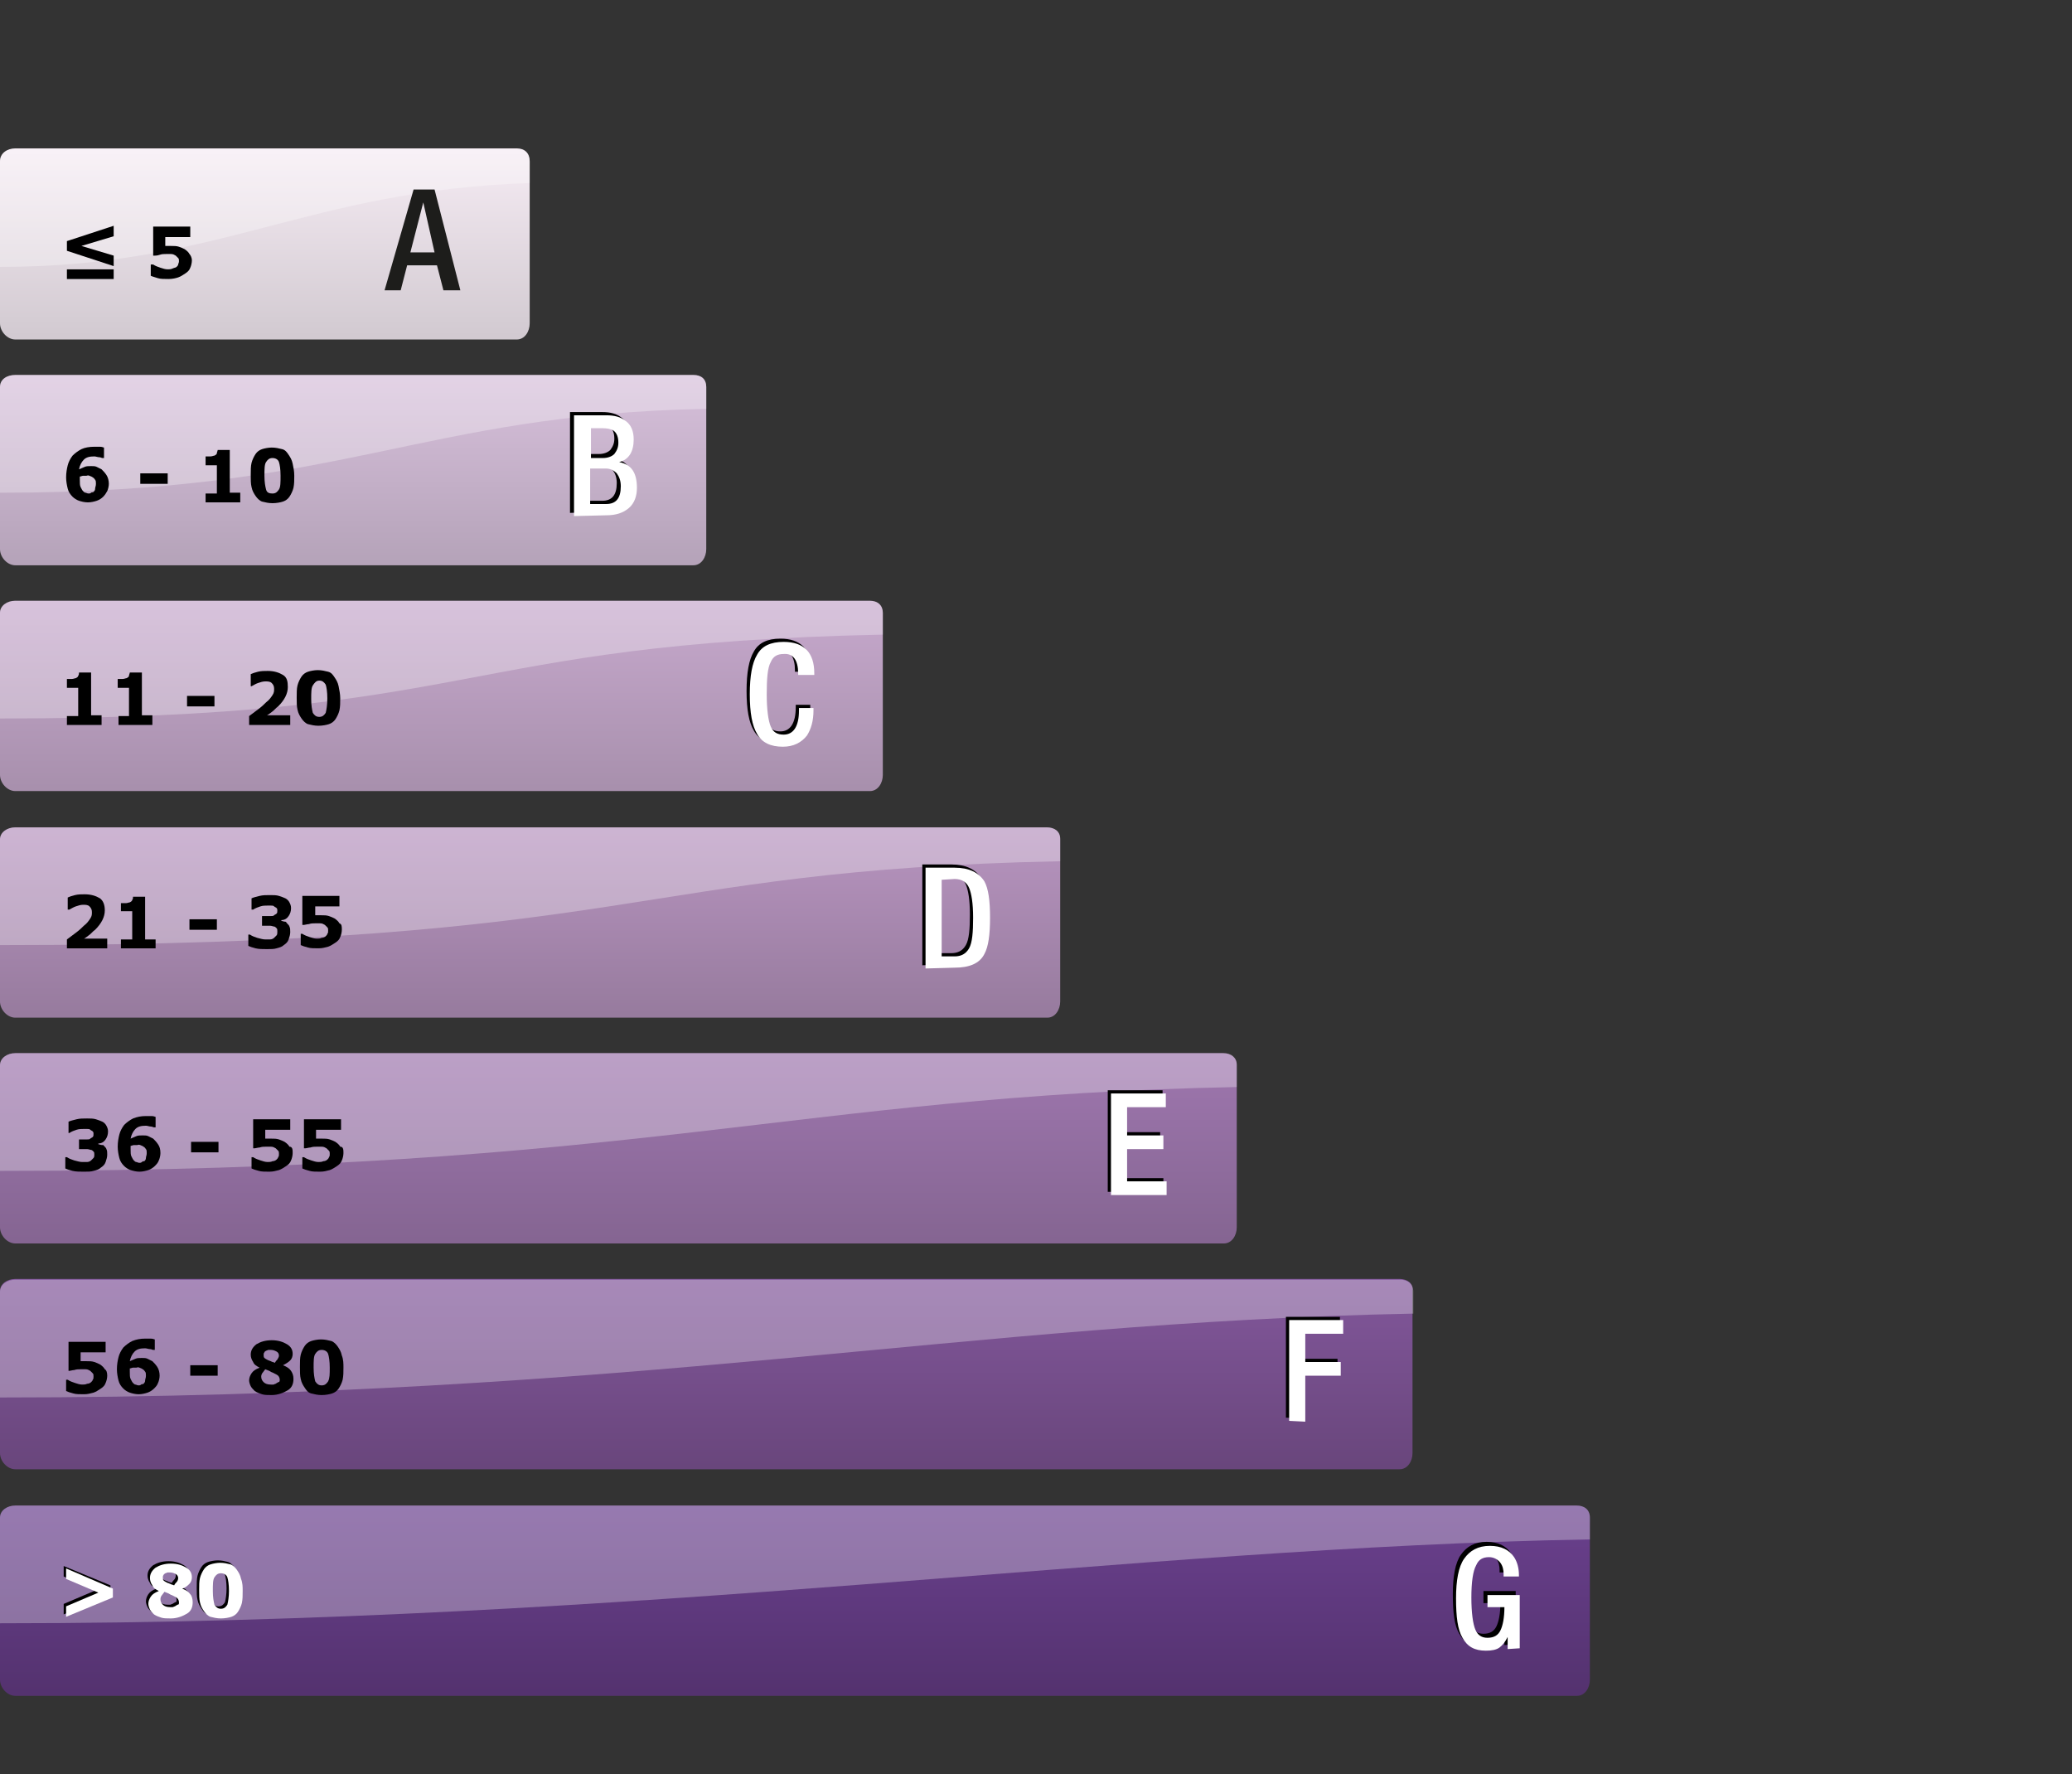 <?xml version="1.0" encoding="UTF-8"?>
<!-- Generator: Adobe Illustrator 25.2.0, SVG Export Plug-In . SVG Version: 6.00 Build 0)  -->
<svg version="1.1" id="Calque_1" xmlns="http://www.w3.org/2000/svg" xmlns:xlink="http://www.w3.org/1999/xlink" x="0px" y="0px" viewBox="0 0 257 220" style="enable-background:new 0 0 257 220;" xml:space="preserve">
<rect x="0" y="0" width="257" height="220" fill="#333333" stroke="none"/>
<style type="text/css">
	.st0{font-family:'Verdana';}
	.st1{font-size:9.64px;}
	.st2{fill:url(#SVGID_1_);}
	.st3{opacity:0.3;fill:#FFFFFF;enable-background:new    ;}
	.st4{fill:url(#SVGID_2_);}
	.st5{fill:url(#SVGID_3_);}
	.st6{fill:url(#SVGID_4_);}
	.st7{fill:url(#SVGID_5_);}
	.st8{fill:url(#SVGID_6_);}
	.st9{fill:url(#SVGID_7_);}
	.st10{enable-background:new    ;}
	.st11{fill:#1D1D1B;}
	.st12{fill:#FFFFFF;}
</style>

<linearGradient id="SVGID_1_" gradientUnits="userSpaceOnUse" x1="1329.971" y1="1686.104" x2="1329.971" y2="1632.213" gradientTransform="matrix(0.438 0 0 0.438 -484.19 -528.566)">
	<stop offset="0" style="stop-color:#54326F"/>
	<stop offset="1" style="stop-color:#6B418F"/>
</linearGradient>
<path class="st2" d="M195.5,186.7h-9.2h-11.4H1.9c-1,0-1.9,0.6-1.9,1.5v13.1v7c0,1,0.9,2,1.9,2h173.1h11.4h9.2c1,0,1.6-1,1.6-2V191  v-2.8C197.2,187.2,196.5,186.7,195.5,186.7z"/>
<path class="st3" d="M197.2,188.2c0-1-0.7-1.5-1.6-1.5h-9.2h-11.4H1.9c-1,0-1.9,0.6-1.9,1.5v13.1c80.2,0,139.8-9.4,197.2-10.4V188.2  z"/>
<linearGradient id="SVGID_2_" gradientUnits="userSpaceOnUse" x1="1304.971" y1="1622.104" x2="1304.971" y2="1568.603" gradientTransform="matrix(0.438 0 0 0.438 -484.19 -528.566)">
	<stop offset="0" style="stop-color:#69467C"/>
	<stop offset="1" style="stop-color:#82579B"/>
</linearGradient>
<path class="st4" d="M173.6,158.6h-9.2H153H1.9c-1,0-1.9,0.6-1.9,1.5v13.1v7c0,1,0.9,2,1.9,2H153h11.4h9.2c1,0,1.6-1,1.6-2v-17.4  v-2.8C175.3,159.2,174.6,158.6,173.6,158.6z"/>
<path class="st3" d="M175.3,160.2c0-1-0.7-1.5-1.6-1.5h-9.2H153H1.9c-1,0-1.9,0.6-1.9,1.5v13.1c79.8,0,119.2-9.3,175.3-10.4V160.2z"/>
<linearGradient id="SVGID_3_" gradientUnits="userSpaceOnUse" x1="1279.971" y1="1557.938" x2="1279.971" y2="1504.429" gradientTransform="matrix(0.438 0 0 0.438 -484.19 -528.566)">
	<stop offset="0" style="stop-color:#856592"/>
	<stop offset="1" style="stop-color:#9F77AF"/>
</linearGradient>
<path class="st5" d="M151.7,130.6h-9.2h-11.4H1.9c-1,0-1.9,0.6-1.9,1.5v13.1v7c0,1,0.9,2,1.9,2h129.3h11.4h9.2c1,0,1.6-1,1.6-2  v-17.4v-2.8C153.4,131.2,152.7,130.6,151.7,130.6z"/>
<path class="st3" d="M153.4,132.1c0-1-0.7-1.5-1.6-1.5h-9.2h-11.4H1.9c-1,0-1.9,0.6-1.9,1.5v13.1c79.8,0,98.2-9.3,153.4-10.4V132.1z  "/>
<linearGradient id="SVGID_4_" gradientUnits="userSpaceOnUse" x1="1254.971" y1="1493.771" x2="1254.971" y2="1440.438" gradientTransform="matrix(0.438 0 0 0.438 -484.19 -528.566)">
	<stop offset="0" style="stop-color:#977B9E"/>
	<stop offset="1" style="stop-color:#B895C0"/>
</linearGradient>
<path class="st6" d="M129.8,102.6h-9.2h-11.4H1.9c-1,0-1.9,0.6-1.9,1.5v13.1v7c0,1,0.9,2,1.9,2h107.4h11.4h9.2c1,0,1.6-1,1.6-2  v-17.4v-2.8C131.5,103.1,130.8,102.6,129.8,102.6z"/>
<path class="st3" d="M131.5,104.1c0-1-0.7-1.5-1.6-1.5h-9.2h-11.4H1.9c-1,0-1.9,0.6-1.9,1.5v13.1c79.8,0,77.6-9.3,131.5-10.4V104.1z  "/>
<linearGradient id="SVGID_5_" gradientUnits="userSpaceOnUse" x1="1229.971" y1="1429.771" x2="1229.971" y2="1376.264" gradientTransform="matrix(0.438 0 0 0.438 -484.19 -528.566)">
	<stop offset="0" style="stop-color:#A890AD"/>
	<stop offset="1" style="stop-color:#C7A9CD"/>
</linearGradient>
<path class="st7" d="M107.9,74.5h-9.2H87.3H1.9c-1,0-1.9,0.6-1.9,1.5v13.1v7c0,1,0.9,2,1.9,2h85.4h11.4h9.2c1,0,1.6-1,1.6-2V78.8V76  C109.5,75.1,108.9,74.5,107.9,74.5z"/>
<path class="st3" d="M109.5,76c0-1-0.7-1.5-1.6-1.5h-9.2H87.3H1.9c-1,0-1.9,0.6-1.9,1.5v13.1c60,0,55.7-9.3,109.5-10.4V76z"/>
<linearGradient id="SVGID_6_" gradientUnits="userSpaceOnUse" x1="1204.971" y1="1366.105" x2="1204.971" y2="1312.599" gradientTransform="matrix(0.438 0 0 0.438 -484.19 -528.566)">
	<stop offset="0" style="stop-color:#B5A3B9"/>
	<stop offset="1" style="stop-color:#D7C0DB"/>
</linearGradient>
<path class="st8" d="M86,46.5h-9.2H65.4H1.9C0.9,46.5,0,47,0,48v13.1v7c0,1,0.9,2,1.9,2h63.5h11.4H86c1,0,1.6-1,1.6-2V50.7V48  C87.6,47,87,46.5,86,46.5z"/>
<path class="st3" d="M87.6,48c0-1-0.7-1.5-1.6-1.5h-9.2H65.4H1.9C0.9,46.5,0,47,0,48v13.1c42.9,0,51.7-9.7,87.6-10.4V48z"/>
<linearGradient id="SVGID_7_" gradientUnits="userSpaceOnUse" x1="1179.971" y1="1301.937" x2="1179.971" y2="1248.083" gradientTransform="matrix(0.438 0 0 0.438 -484.19 -528.566)">
	<stop offset="0" style="stop-color:#D2CAD1"/>
	<stop offset="1" style="stop-color:#F6ECF4"/>
</linearGradient>
<path class="st9" d="M64.1,18.4h-9.2H43.5H1.9C0.9,18.4,0,19,0,20v13.1v7c0,1,0.9,2,1.9,2h41.6h11.4h9.2c1,0,1.6-1,1.6-2V22.7V20  C65.7,19,65.1,18.4,64.1,18.4z"/>
<path class="st3" d="M65.7,20c0-1-0.7-1.5-1.6-1.5h-9.2H43.5H1.9C0.9,18.4,0,19,0,20v13.1c27.2,0,38.1-9.5,65.7-10.4V20z"/>
<g class="st10">
	<path class="st11" d="M47.7,36l3.6-12.5h2.6L57.1,36H55l-0.8-3.1h-3.7L49.7,36H47.7z M50.9,31.3h3l-1.4-6.2h0L50.9,31.3z"/>
</g>
<g class="st10">
	<path d="M70.7,63.6V51.1h4c1,0,1.8,0.2,2.4,0.7c0.7,0.5,1,1.3,1,2.3c0,1.5-0.6,2.5-1.8,2.8v0c1.5,0.3,2.2,1.3,2.2,3.2   c0,1-0.3,1.9-1,2.5c-0.7,0.6-1.6,0.9-2.8,0.9L70.7,63.6L70.7,63.6z M72.7,56.3h1.6c0.6,0,1.1-0.2,1.4-0.5c0.3-0.4,0.5-0.8,0.5-1.4   c0-0.7-0.2-1.2-0.6-1.5c-0.3-0.2-0.8-0.3-1.4-0.3h-1.4V56.3z M72.7,62.1h2c1.2,0,1.8-0.7,1.8-2.2c0-0.7-0.2-1.2-0.5-1.6   c-0.4-0.4-0.8-0.6-1.4-0.6h-1.9L72.7,62.1L72.7,62.1z"/>
</g>
<g class="st10">
	<path class="st12" d="M71.2,64V51.5h4c1,0,1.8,0.2,2.4,0.7c0.7,0.5,1,1.3,1,2.3c0,1.5-0.6,2.5-1.8,2.8v0c1.5,0.3,2.2,1.3,2.2,3.2   c0,1-0.3,1.9-1,2.5c-0.7,0.6-1.6,0.9-2.8,0.9L71.2,64L71.2,64z M73.2,56.8h1.6c0.6,0,1.1-0.2,1.4-0.5c0.3-0.4,0.5-0.8,0.5-1.4   c0-0.7-0.2-1.2-0.6-1.5c-0.3-0.2-0.8-0.3-1.4-0.3h-1.4V56.8z M73.2,62.5h2c1.2,0,1.8-0.7,1.8-2.2c0-0.7-0.2-1.2-0.5-1.6   c-0.4-0.4-0.8-0.6-1.4-0.6h-1.9L73.2,62.5L73.2,62.5z"/>
</g>
<g class="st10">
	<path d="M98.5,87.4h2v0.3c0,1.3-0.3,2.3-0.8,3.1c-0.7,0.9-1.7,1.4-3,1.4c-1.5,0-2.6-0.5-3.2-1.6c-0.6-1-0.9-2.6-0.9-4.9   c0-2.3,0.3-3.9,0.9-4.9c0.6-1.1,1.7-1.6,3.3-1.6c2.5,0,3.8,1.3,3.8,3.9v0.2h-2v-0.2c0-1.6-0.6-2.5-1.8-2.4c-0.8,0-1.3,0.3-1.6,1   c-0.4,0.7-0.5,2.1-0.5,4c0,1.9,0.2,3.3,0.5,4c0.3,0.7,0.8,1,1.6,1c1.2,0,1.9-1,1.9-3V87.4z"/>
</g>
<g class="st10">
	<path class="st12" d="M98.9,87.8h2v0.3c0,1.3-0.3,2.3-0.8,3.1c-0.7,0.9-1.7,1.4-3,1.4c-1.5,0-2.6-0.5-3.2-1.6   c-0.6-1-0.9-2.6-0.9-4.9c0-2.3,0.3-3.9,0.9-4.9c0.6-1.1,1.7-1.6,3.3-1.6c2.5,0,3.8,1.3,3.8,3.9v0.2h-2v-0.2c0-1.6-0.6-2.5-1.8-2.4   c-0.8,0-1.3,0.3-1.6,1c-0.4,0.7-0.5,2.1-0.5,4c0,1.9,0.2,3.3,0.5,4c0.3,0.7,0.8,1,1.6,1c1.2,0,1.9-1,1.9-3V87.8z"/>
</g>
<g class="st10">
	<path d="M114.4,119.7v-12.5h3.6c1.8,0,3,0.6,3.7,1.7c0.5,0.9,0.7,2.4,0.7,4.5c0,2.1-0.2,3.6-0.7,4.5c-0.6,1.2-1.9,1.7-3.7,1.7   L114.4,119.7L114.4,119.7z M116.4,108.7v9.5h1.6c0.8,0,1.4-0.3,1.8-1c0.4-0.7,0.5-2,0.5-3.8c0-1.8-0.2-3-0.5-3.7   c-0.3-0.7-0.9-1.1-1.8-1.1L116.4,108.7L116.4,108.7z"/>
</g>
<g class="st10">
	<path class="st12" d="M114.8,120.1v-12.5h3.6c1.8,0,3,0.6,3.7,1.7c0.5,0.9,0.7,2.4,0.7,4.5c0,2.1-0.2,3.6-0.7,4.5   c-0.6,1.2-1.9,1.7-3.7,1.7L114.8,120.1L114.8,120.1z M116.8,109.1v9.5h1.6c0.8,0,1.4-0.3,1.8-1c0.4-0.7,0.5-2,0.5-3.8   c0-1.8-0.2-3-0.5-3.7c-0.3-0.7-0.9-1.1-1.8-1.1L116.8,109.1L116.8,109.1z"/>
</g>
<g class="st10">
	<path d="M137.4,147.7v-12.5h6.8v1.7h-4.8v3.5h4.5v1.7h-4.5v4h4.9v1.7H137.4z"/>
</g>
<g class="st10">
	<path class="st12" d="M137.8,148.1v-12.5h6.8v1.7h-4.8v3.5h4.5v1.7h-4.5v4h4.9v1.7H137.8z"/>
</g>
<g class="st10">
	<path d="M159.5,175.8v-12.5h6.7v1.7h-4.7v3.5h4.4v1.7h-4.4v5.7L159.5,175.8L159.5,175.8z"/>
</g>
<g class="st10">
	<path class="st12" d="M159.9,176.2v-12.5h6.7v1.7h-4.7v3.5h4.4v1.7h-4.4v5.7L159.9,176.2L159.9,176.2z"/>
</g>
<g class="st10">
	<path d="M186.6,204v-1.5c-0.3,0.6-0.6,1-1,1.3c-0.4,0.3-1,0.4-1.7,0.4c-1.4,0-2.3-0.5-2.9-1.6c-0.6-1-0.8-2.6-0.8-4.9   c0-2.2,0.3-3.9,1-4.9s1.7-1.6,3.2-1.6c1.4,0,2.4,0.5,3,1.4c0.4,0.6,0.6,1.4,0.6,2.2v0.2H186v-0.3c0-0.5-0.1-1-0.4-1.4   c-0.3-0.4-0.8-0.7-1.4-0.7c-0.8,0-1.3,0.3-1.6,1c-0.4,0.7-0.6,2.1-0.6,4c0,1.9,0.2,3.3,0.5,4c0.3,0.7,0.8,1,1.5,1   c0.8,0,1.3-0.3,1.6-0.9c0.3-0.6,0.5-1.6,0.5-2.9h-2.1v-1.5h4v6.6L186.6,204L186.6,204z"/>
</g>
<g class="st10">
	<path class="st12" d="M187,204.5V203c-0.3,0.6-0.6,1-1,1.3c-0.4,0.3-1,0.4-1.7,0.4c-1.4,0-2.3-0.5-2.9-1.6c-0.6-1-0.8-2.6-0.8-4.9   c0-2.2,0.3-3.9,1-4.9s1.7-1.6,3.2-1.6c1.4,0,2.4,0.5,3,1.4c0.4,0.6,0.6,1.4,0.6,2.2v0.2h-1.9v-0.3c0-0.5-0.1-1-0.4-1.4   c-0.3-0.4-0.8-0.7-1.4-0.7c-0.8,0-1.3,0.3-1.6,1c-0.4,0.7-0.6,2.1-0.6,4c0,1.9,0.2,3.3,0.5,4c0.3,0.7,0.8,1,1.5,1   c0.8,0,1.3-0.3,1.6-0.9c0.3-0.6,0.5-1.6,0.5-2.9h-2.1v-1.5h4v6.6L187,204.5L187,204.5z"/>
</g>
<g id="Info">
</g>
<g>
	<path d="M14.1,33l-5.8-1.9v-1.2l5.8-1.9v1.3l-4,1.2l4,1.2V33z M14.1,34.6H8.3v-1.2h5.8V34.6z"/>
	<path d="M23.8,32.3c0,0.3-0.1,0.7-0.2,0.9c-0.1,0.3-0.3,0.5-0.6,0.7c-0.3,0.2-0.6,0.4-0.9,0.5c-0.3,0.1-0.7,0.2-1.2,0.2   s-1,0-1.3-0.1c-0.3-0.1-0.7-0.2-0.9-0.3v-1.4H19c0.3,0.2,0.6,0.3,0.9,0.4c0.3,0.1,0.6,0.2,0.9,0.2c0.2,0,0.4,0,0.6-0.1   s0.4-0.1,0.5-0.2c0.1-0.1,0.2-0.2,0.2-0.3s0.1-0.2,0.1-0.4s0-0.3-0.1-0.4c-0.1-0.1-0.2-0.2-0.3-0.3c-0.2-0.1-0.3-0.2-0.6-0.2   s-0.4,0-0.6,0c-0.3,0-0.5,0-0.8,0.1c-0.3,0.1-0.5,0.1-0.6,0.1H19v-3.6h4.6v1.3h-3.1v1.1c0.1,0,0.2,0,0.3,0c0.1,0,0.3,0,0.4,0   c0.4,0,0.7,0,1,0.1c0.3,0.1,0.5,0.2,0.7,0.3c0.3,0.2,0.5,0.4,0.6,0.6C23.6,31.6,23.8,31.9,23.8,32.3z"/>
</g>
<g>
	<path d="M13.5,60c0,0.3-0.1,0.7-0.2,0.9c-0.1,0.2-0.3,0.5-0.5,0.7c-0.2,0.2-0.5,0.4-0.8,0.5c-0.3,0.1-0.7,0.2-1.1,0.2   c-0.4,0-0.8-0.1-1.1-0.2s-0.6-0.3-0.8-0.5c-0.3-0.3-0.5-0.6-0.6-1c-0.1-0.4-0.2-0.9-0.2-1.4c0-0.6,0.1-1.1,0.2-1.5   c0.1-0.4,0.3-0.8,0.6-1.2c0.3-0.3,0.7-0.6,1.1-0.8c0.4-0.2,1-0.3,1.6-0.3c0.2,0,0.4,0,0.7,0s0.4,0.1,0.5,0.1v1.3h-0.2   c-0.1,0-0.2-0.1-0.4-0.1s-0.4-0.1-0.6-0.1c-0.6,0-1,0.1-1.3,0.4c-0.3,0.3-0.5,0.7-0.6,1.2c0.2-0.1,0.5-0.2,0.7-0.3s0.5-0.1,0.8-0.1   s0.5,0,0.7,0.1s0.4,0.2,0.6,0.3c0.2,0.2,0.4,0.4,0.6,0.7C13.4,59.2,13.5,59.6,13.5,60z M11.6,61c0.1-0.1,0.2-0.2,0.2-0.4   c0-0.2,0.1-0.3,0.1-0.6c0-0.2,0-0.4-0.1-0.5s-0.1-0.2-0.3-0.3c-0.1-0.1-0.2-0.1-0.4-0.2c-0.2-0.1-0.3,0-0.4,0c-0.1,0-0.3,0-0.4,0   s-0.3,0.1-0.4,0.1v0.1c0,0,0,0.2,0,0.3c0,0.4,0,0.7,0.1,0.9c0.1,0.2,0.2,0.4,0.3,0.5c0.1,0.1,0.2,0.2,0.3,0.2s0.2,0.1,0.4,0.1   c0.1,0,0.2,0,0.3-0.1S11.5,61.1,11.6,61z"/>
	<path d="M20.8,60h-3.4v-1.3h3.4V60z"/>
	<path d="M29.8,62.3h-4.3v-1.1h1.4v-3.5h-1.4v-1.1c0.2,0,0.4,0,0.6,0s0.4-0.1,0.5-0.1c0.2-0.1,0.3-0.2,0.3-0.3   c0-0.1,0.1-0.3,0.1-0.4h1.5v5.3h1.3L29.8,62.3C29.7,62.3,29.8,62.3,29.8,62.3z"/>
	<path d="M36.5,59c0,0.6,0,1-0.1,1.5c-0.1,0.4-0.3,0.8-0.5,1.1c-0.2,0.3-0.5,0.5-0.8,0.6s-0.8,0.2-1.3,0.2s-0.9-0.1-1.3-0.2   c-0.3-0.1-0.6-0.4-0.8-0.7c-0.2-0.3-0.4-0.6-0.5-1.1c-0.1-0.4-0.1-0.9-0.1-1.5c0-0.6,0-1.1,0.1-1.5c0.1-0.4,0.3-0.8,0.5-1.1   s0.5-0.5,0.8-0.6c0.3-0.1,0.8-0.2,1.2-0.2c0.5,0,0.9,0.1,1.3,0.2c0.4,0.1,0.6,0.4,0.8,0.7s0.4,0.6,0.5,1.1S36.5,58.4,36.5,59z    M34.8,59c0-0.8-0.1-1.4-0.2-1.7c-0.1-0.3-0.4-0.5-0.8-0.5s-0.6,0.2-0.8,0.5c-0.2,0.3-0.2,0.9-0.2,1.7s0.1,1.3,0.2,1.7   s0.4,0.5,0.8,0.5s0.6-0.2,0.8-0.5C34.8,60.4,34.8,59.8,34.8,59z"/>
</g>
<g>
	<path d="M12.6,89.9H8.3v-1.1h1.4v-3.5H8.3v-1.1c0.2,0,0.4,0,0.6,0c0.2,0,0.4-0.1,0.5-0.1c0.2-0.1,0.3-0.2,0.3-0.3   c0.1-0.1,0.1-0.3,0.1-0.4h1.5v5.3h1.3C12.6,88.8,12.6,89.9,12.6,89.9z"/>
	<path d="M18.9,89.9h-4.2v-1.1H16v-3.5h-1.4v-1.1c0.2,0,0.4,0,0.6,0s0.4-0.1,0.5-0.1c0.2-0.1,0.3-0.2,0.3-0.3s0.1-0.3,0.1-0.4h1.5   v5.3h1.3V89.9z"/>
	<path d="M26.6,87.6h-3.4v-1.3h3.4V87.6z"/>
	<path d="M35.9,89.9h-5v-1.1c0.4-0.3,0.8-0.6,1.2-0.9s0.7-0.6,0.9-0.8c0.4-0.3,0.6-0.6,0.8-0.9c0.2-0.3,0.2-0.5,0.2-0.8   s-0.1-0.5-0.3-0.7c-0.2-0.2-0.5-0.2-0.8-0.2c-0.3,0-0.6,0.1-0.9,0.2c-0.3,0.1-0.6,0.3-0.8,0.4h-0.1v-1.5c0.2-0.1,0.5-0.2,0.9-0.3   c0.4-0.1,0.8-0.1,1.2-0.1c0.8,0,1.4,0.2,1.9,0.5c0.5,0.3,0.6,0.8,0.6,1.5c0,0.4-0.1,0.8-0.3,1.2c-0.2,0.4-0.5,0.8-0.9,1.2   c-0.3,0.2-0.5,0.5-0.8,0.7c-0.3,0.2-0.5,0.4-0.6,0.4h2.9V89.9z"/>
	<path d="M42.2,86.6c0,0.6,0,1-0.1,1.5c-0.1,0.4-0.3,0.8-0.5,1.1c-0.2,0.3-0.5,0.5-0.8,0.6c-0.3,0.1-0.8,0.2-1.3,0.2   c-0.5,0-0.9-0.1-1.3-0.2c-0.3-0.1-0.6-0.4-0.8-0.7c-0.2-0.3-0.4-0.6-0.5-1.1c-0.1-0.4-0.1-0.9-0.1-1.5s0-1.1,0.1-1.5   c0.1-0.4,0.3-0.8,0.5-1.1c0.2-0.3,0.5-0.5,0.8-0.6c0.3-0.1,0.8-0.2,1.2-0.2c0.5,0,0.9,0.1,1.3,0.2c0.4,0.1,0.6,0.4,0.8,0.7   c0.2,0.3,0.4,0.6,0.5,1.1S42.2,86.1,42.2,86.6z M40.6,86.6c0-0.8-0.1-1.4-0.2-1.7c-0.2-0.3-0.4-0.5-0.8-0.5S39,84.7,38.8,85   c-0.2,0.3-0.2,0.9-0.2,1.7c0,0.8,0.1,1.3,0.2,1.7c0.2,0.3,0.4,0.5,0.8,0.5s0.6-0.2,0.8-0.5C40.5,88,40.6,87.4,40.6,86.6z"/>
</g>
<g>
	<path d="M13.3,117.6h-5v-1.1c0.4-0.3,0.8-0.6,1.2-0.9c0.4-0.3,0.7-0.6,0.9-0.8c0.4-0.3,0.6-0.6,0.8-0.9c0.2-0.3,0.2-0.5,0.2-0.8   c0-0.3-0.1-0.5-0.3-0.7s-0.5-0.2-0.8-0.2s-0.6,0.1-0.9,0.2s-0.6,0.3-0.8,0.4H8.4v-1.5c0.2-0.1,0.5-0.2,0.9-0.3   c0.4-0.1,0.8-0.1,1.2-0.1c0.8,0,1.4,0.2,1.9,0.5c0.4,0.3,0.6,0.8,0.6,1.5c0,0.4-0.1,0.8-0.3,1.2s-0.5,0.8-0.9,1.2   c-0.3,0.2-0.5,0.5-0.8,0.7c-0.3,0.2-0.5,0.4-0.6,0.4h2.9L13.3,117.6L13.3,117.6z"/>
	<path d="M19.3,117.6h-4.3v-1.1h1.4v-3.5h-1.4V112c0.2,0,0.4,0,0.6,0c0.2,0,0.4-0.1,0.5-0.1c0.2-0.1,0.3-0.2,0.3-0.3   c0.1-0.1,0.1-0.3,0.1-0.4h1.5v5.3h1.3L19.3,117.6L19.3,117.6z"/>
	<path d="M26.9,115.3h-3.4V114h3.4V115.3z"/>
	<path d="M35.6,114.5c0.1,0.1,0.3,0.3,0.3,0.4c0.1,0.2,0.1,0.4,0.1,0.7c0,0.3-0.1,0.6-0.2,0.9c-0.1,0.3-0.3,0.5-0.6,0.7   c-0.2,0.2-0.5,0.3-0.9,0.4c-0.3,0.1-0.7,0.1-1.2,0.1s-1,0-1.4-0.1c-0.4-0.1-0.7-0.2-0.9-0.3v-1.4h0.2c0.3,0.2,0.6,0.3,0.9,0.4   c0.4,0.1,0.7,0.2,1,0.2c0.2,0,0.4,0,0.6,0c0.2,0,0.4-0.1,0.5-0.2c0.1-0.1,0.2-0.2,0.3-0.3s0.1-0.3,0.1-0.5c0-0.2,0-0.3-0.1-0.4   s-0.2-0.2-0.3-0.2c-0.1,0-0.3-0.1-0.5-0.1c-0.2,0-0.4,0-0.6,0h-0.4v-1.2H33c0.2,0,0.4,0,0.6,0c0.2,0,0.3,0,0.4-0.1   c0.1-0.1,0.2-0.1,0.3-0.2c0.1-0.1,0.1-0.2,0.1-0.4c0-0.1,0-0.2-0.1-0.3c-0.1-0.1-0.2-0.1-0.3-0.2s-0.2-0.1-0.4-0.1   c-0.2,0-0.3,0-0.4,0c-0.3,0-0.6,0-0.9,0.1s-0.6,0.2-0.9,0.4h-0.2v-1.4c0.2-0.1,0.6-0.2,1-0.3c0.4-0.1,0.8-0.1,1.3-0.1   c0.4,0,0.8,0,1.1,0.1c0.3,0.1,0.6,0.2,0.8,0.3c0.2,0.1,0.4,0.3,0.5,0.5s0.2,0.4,0.2,0.7c0,0.4-0.1,0.7-0.3,1   c-0.2,0.3-0.5,0.5-0.9,0.5v0.1c0.1,0,0.3,0.1,0.5,0.1C35.5,114.3,35.5,114.4,35.6,114.5z"/>
	<path d="M42.4,115.3c0,0.3-0.1,0.7-0.2,0.9c-0.1,0.3-0.3,0.5-0.6,0.7s-0.6,0.4-0.9,0.5c-0.4,0.1-0.7,0.2-1.2,0.2   c-0.5,0-1,0-1.3-0.1c-0.4-0.1-0.7-0.2-0.9-0.3v-1.4h0.2c0.3,0.2,0.6,0.3,0.9,0.4c0.3,0.1,0.6,0.2,0.9,0.2c0.2,0,0.4,0,0.6-0.1   c0.2,0,0.4-0.1,0.5-0.2c0.1-0.1,0.2-0.2,0.2-0.3c0.1-0.1,0.1-0.2,0.1-0.4c0-0.2,0-0.3-0.1-0.4c-0.1-0.1-0.2-0.2-0.3-0.3   c-0.2-0.1-0.3-0.2-0.6-0.2s-0.4,0-0.6,0c-0.3,0-0.5,0-0.8,0.1c-0.2,0-0.5,0.1-0.6,0.1h-0.2v-3.6h4.6v1.3h-3v1.1c0.1,0,0.2,0,0.3,0   c0.1,0,0.3,0,0.4,0c0.4,0,0.7,0,1,0.1c0.3,0.1,0.5,0.2,0.7,0.3c0.3,0.2,0.5,0.4,0.6,0.6C42.4,114.6,42.4,114.9,42.4,115.3z"/>
</g>
<g>
	<path d="M12.9,142.1c0.1,0.1,0.3,0.3,0.3,0.4c0.1,0.2,0.1,0.4,0.1,0.7c0,0.3-0.1,0.6-0.2,0.9c-0.1,0.3-0.3,0.5-0.6,0.7   c-0.2,0.2-0.5,0.3-0.9,0.4c-0.3,0.1-0.7,0.1-1.2,0.1s-1,0-1.4-0.1c-0.4-0.1-0.7-0.2-0.9-0.3v-1.4h0.2c0.3,0.2,0.6,0.3,0.9,0.4   c0.4,0.1,0.7,0.2,1,0.2c0.2,0,0.4,0,0.6,0c0.2,0,0.4-0.1,0.5-0.2c0.1-0.1,0.2-0.2,0.3-0.3c0.1-0.1,0.1-0.3,0.1-0.4   c0-0.2,0-0.3-0.1-0.4c-0.1-0.1-0.2-0.2-0.3-0.2s-0.3-0.1-0.5-0.1s-0.4,0-0.6,0H9.8v-1.2h0.4c0.2,0,0.4,0,0.6,0c0.2,0,0.3,0,0.4-0.1   c0.1-0.1,0.2-0.1,0.3-0.2c0.1-0.1,0.1-0.2,0.1-0.4c0-0.1,0-0.2-0.1-0.3s-0.2-0.1-0.3-0.2c-0.1-0.1-0.2-0.1-0.4-0.1s-0.3,0-0.4,0   c-0.3,0-0.6,0-0.9,0.1s-0.6,0.2-0.9,0.4H8.5v-1.4c0.2-0.1,0.6-0.2,1-0.3c0.4-0.1,0.8-0.1,1.3-0.1c0.4,0,0.8,0,1.1,0.1   c0.3,0.1,0.6,0.2,0.8,0.3s0.4,0.3,0.5,0.5s0.2,0.4,0.2,0.7c0,0.4-0.1,0.7-0.3,1c-0.2,0.3-0.5,0.5-0.9,0.5v0.1   c0.1,0,0.3,0.1,0.5,0.1S12.8,142,12.9,142.1z"/>
	<path d="M19.9,143c0,0.3-0.1,0.7-0.2,0.9c-0.1,0.3-0.3,0.5-0.5,0.7c-0.2,0.2-0.5,0.4-0.8,0.5c-0.3,0.1-0.7,0.2-1.1,0.2   s-0.8-0.1-1.1-0.2c-0.3-0.1-0.6-0.3-0.8-0.5c-0.3-0.3-0.5-0.6-0.6-1c-0.1-0.4-0.2-0.9-0.2-1.4c0-0.6,0.1-1.1,0.2-1.5   c0.1-0.4,0.3-0.8,0.6-1.2c0.3-0.3,0.7-0.6,1.1-0.8c0.5-0.2,1-0.3,1.6-0.3c0.2,0,0.4,0,0.7,0c0.3,0,0.4,0.1,0.5,0.1v1.3h-0.2   c-0.1,0-0.2-0.1-0.4-0.1s-0.4-0.1-0.6-0.1c-0.6,0-1,0.1-1.3,0.4c-0.3,0.3-0.5,0.7-0.6,1.2c0.2-0.1,0.5-0.2,0.7-0.3   c0.2-0.1,0.5-0.1,0.8-0.1c0.3,0,0.5,0,0.7,0.1c0.2,0.1,0.4,0.2,0.6,0.3c0.2,0.2,0.4,0.4,0.6,0.7C19.8,142.2,19.9,142.5,19.9,143z    M17.9,144c0.1-0.1,0.2-0.2,0.2-0.4c0-0.2,0.1-0.3,0.1-0.6c0-0.2,0-0.4-0.1-0.5c-0.1-0.1-0.1-0.2-0.3-0.3c-0.1-0.1-0.2-0.1-0.4-0.2   c-0.2-0.1-0.3,0-0.4,0c-0.1,0-0.3,0-0.4,0c-0.1,0-0.3,0.1-0.4,0.1v0.1c0,0.1,0,0.2,0,0.3c0,0.4,0,0.7,0.1,0.9s0.2,0.4,0.3,0.5   c0.1,0.1,0.2,0.2,0.3,0.2c0.1,0,0.2,0.1,0.4,0.1c0.1,0,0.2,0,0.3-0.1C17.7,144,17.8,144,17.9,144z"/>
	<path d="M27.1,142.9h-3.4v-1.3h3.4V142.9z"/>
	<path d="M36.3,143c0,0.3-0.1,0.7-0.2,0.9c-0.1,0.3-0.3,0.5-0.6,0.7c-0.3,0.2-0.6,0.4-0.9,0.5c-0.4,0.1-0.7,0.2-1.2,0.2   s-1,0-1.3-0.1c-0.4-0.1-0.7-0.2-0.9-0.3v-1.4h0.2c0.3,0.2,0.6,0.3,0.9,0.4s0.6,0.2,0.9,0.2c0.2,0,0.4,0,0.6-0.1   c0.2,0,0.4-0.1,0.5-0.2c0.1-0.1,0.2-0.2,0.2-0.3c0.1-0.1,0.1-0.2,0.1-0.4c0-0.2,0-0.3-0.1-0.4c-0.1-0.1-0.2-0.2-0.3-0.3   c-0.2-0.1-0.3-0.2-0.6-0.2c-0.3,0-0.4,0-0.6,0c-0.3,0-0.5,0-0.8,0.1c-0.2,0-0.5,0.1-0.6,0.1h-0.2v-3.6h4.6v1.3h-3.1v1.1   c0.1,0,0.2,0,0.3,0c0.1,0,0.3,0,0.4,0c0.4,0,0.7,0,1,0.1s0.5,0.2,0.7,0.3c0.3,0.2,0.5,0.4,0.6,0.6C36.3,142.2,36.3,142.6,36.3,143z   "/>
	<path d="M42.6,143c0,0.3-0.1,0.7-0.2,0.9c-0.1,0.3-0.3,0.5-0.6,0.7c-0.3,0.2-0.6,0.4-0.9,0.5c-0.4,0.1-0.7,0.2-1.2,0.2   s-1,0-1.3-0.1c-0.4-0.1-0.7-0.2-0.9-0.3v-1.4h0.2c0.3,0.2,0.6,0.3,0.9,0.4c0.3,0.1,0.6,0.2,0.9,0.2c0.2,0,0.4,0,0.6-0.1   c0.2,0,0.4-0.1,0.5-0.2c0.1-0.1,0.2-0.2,0.2-0.3c0.1-0.1,0.1-0.2,0.1-0.4c0-0.2,0-0.3-0.1-0.4s-0.2-0.2-0.3-0.3   c-0.2-0.1-0.3-0.2-0.6-0.2c-0.3,0-0.4,0-0.6,0c-0.3,0-0.5,0-0.8,0.1c-0.2,0-0.5,0.1-0.6,0.1h-0.2v-3.6h4.6v1.3h-3.1v1.1   c0.1,0,0.2,0,0.3,0s0.3,0,0.4,0c0.4,0,0.7,0,1,0.1c0.3,0.1,0.5,0.2,0.7,0.3c0.3,0.2,0.5,0.4,0.6,0.6   C42.6,142.2,42.6,142.6,42.6,143z"/>
</g>
<g>
	<path d="M13.3,170.6c0,0.3-0.1,0.7-0.2,0.9c-0.1,0.3-0.3,0.5-0.6,0.7c-0.3,0.2-0.6,0.4-0.9,0.5c-0.4,0.1-0.7,0.2-1.2,0.2   s-1,0-1.3-0.1c-0.4-0.1-0.7-0.2-0.9-0.3v-1.4h0.2c0.3,0.2,0.6,0.3,0.9,0.4s0.6,0.2,0.9,0.2c0.2,0,0.4,0,0.6-0.1   c0.2,0,0.4-0.1,0.5-0.2c0.1-0.1,0.2-0.2,0.2-0.3c0.1-0.1,0.1-0.2,0.1-0.4c0-0.2,0-0.3-0.1-0.4s-0.2-0.2-0.3-0.3   c-0.2-0.1-0.3-0.2-0.6-0.2s-0.4,0-0.6,0c-0.3,0-0.5,0-0.8,0.1c-0.2,0-0.5,0.1-0.6,0.1H8.5v-3.6h4.6v1.3h-3.1v1.1c0.1,0,0.2,0,0.3,0   s0.3,0,0.4,0c0.4,0,0.7,0,1,0.1s0.5,0.2,0.7,0.3c0.3,0.2,0.5,0.4,0.6,0.6C13.2,169.9,13.3,170.2,13.3,170.6z"/>
	<path d="M19.8,170.6c0,0.3-0.1,0.7-0.2,0.9c-0.1,0.3-0.3,0.5-0.5,0.7c-0.2,0.2-0.5,0.4-0.8,0.5c-0.3,0.1-0.7,0.2-1.1,0.2   s-0.8-0.1-1.1-0.2c-0.3-0.1-0.6-0.3-0.8-0.5c-0.3-0.3-0.5-0.6-0.6-1c-0.1-0.4-0.2-0.9-0.2-1.4c0-0.6,0.1-1.1,0.2-1.5   c0.1-0.4,0.3-0.8,0.6-1.2c0.3-0.3,0.7-0.6,1.1-0.8c0.5-0.2,1-0.3,1.6-0.3c0.2,0,0.4,0,0.7,0s0.4,0.1,0.5,0.1v1.3H19   c-0.1,0-0.2-0.1-0.4-0.1s-0.4-0.1-0.6-0.1c-0.6,0-1,0.1-1.3,0.4c-0.3,0.3-0.5,0.7-0.6,1.2c0.2-0.1,0.5-0.2,0.7-0.3   c0.2-0.1,0.5-0.1,0.8-0.1s0.5,0,0.7,0.1c0.2,0.1,0.4,0.2,0.6,0.3c0.2,0.2,0.4,0.4,0.6,0.7S19.8,170.2,19.8,170.6z M17.8,171.6   c0.1-0.1,0.2-0.2,0.2-0.4c0-0.2,0.1-0.3,0.1-0.6c0-0.2,0-0.4-0.1-0.5c-0.1-0.1-0.1-0.2-0.3-0.3c-0.1-0.1-0.2-0.1-0.4-0.2   c-0.2-0.1-0.3,0-0.4,0s-0.3,0-0.4,0s-0.3,0.1-0.4,0.1v0.1c0,0.1,0,0.2,0,0.3c0,0.4,0,0.7,0.1,0.9c0.1,0.2,0.2,0.4,0.3,0.5   c0.1,0.1,0.2,0.2,0.3,0.2c0.1,0,0.2,0.1,0.4,0.1c0.1,0,0.2,0,0.3-0.1C17.6,171.6,17.7,171.7,17.8,171.6z"/>
	<path d="M27,170.6h-3.4v-1.3H27V170.6z"/>
	<path d="M36.4,171c0,0.6-0.2,1.1-0.7,1.4c-0.5,0.3-1.2,0.6-2,0.6c-0.5,0-0.9,0-1.2-0.1c-0.3-0.1-0.6-0.2-0.9-0.4   c-0.2-0.2-0.4-0.4-0.5-0.6c-0.1-0.2-0.2-0.5-0.2-0.7c0-0.3,0.1-0.6,0.3-0.9c0.2-0.3,0.5-0.5,1-0.7l0,0c-0.4-0.2-0.7-0.4-0.8-0.7   c-0.2-0.3-0.3-0.6-0.3-0.9c0-0.5,0.2-0.9,0.7-1.3c0.5-0.3,1.1-0.5,1.9-0.5s1.4,0.2,1.9,0.5c0.5,0.3,0.7,0.7,0.7,1.2   c0,0.3-0.1,0.6-0.3,0.8c-0.2,0.2-0.5,0.4-0.9,0.6l0,0c0.5,0.2,0.8,0.4,1,0.7C36.3,170.3,36.4,170.6,36.4,171z M34.7,171.1   c0-0.2-0.1-0.4-0.2-0.5c-0.1-0.1-0.3-0.2-0.7-0.4c-0.1,0-0.2-0.1-0.4-0.2c-0.2-0.1-0.3-0.1-0.5-0.2c-0.1,0.1-0.2,0.3-0.3,0.4   c-0.1,0.1-0.2,0.3-0.2,0.5c0,0.3,0.1,0.5,0.3,0.7s0.5,0.3,0.9,0.3c0.1,0,0.2,0,0.3,0s0.2-0.1,0.3-0.1c0.1-0.1,0.2-0.1,0.3-0.2   C34.7,171.4,34.7,171.2,34.7,171.1z M34.6,168.1c0-0.2-0.1-0.4-0.3-0.5c-0.2-0.1-0.4-0.2-0.7-0.2c-0.1,0-0.2,0-0.3,0   c-0.1,0-0.2,0.1-0.3,0.1c-0.1,0.1-0.2,0.1-0.2,0.2c-0.1,0.1-0.1,0.2-0.1,0.3c0,0.2,0,0.3,0.1,0.4c0.1,0.1,0.3,0.2,0.5,0.3   c0.1,0,0.2,0.1,0.3,0.1c0.1,0.1,0.3,0.1,0.5,0.2c0.1-0.2,0.2-0.3,0.3-0.4C34.5,168.4,34.6,168.3,34.6,168.1z"/>
	<path d="M42.6,169.6c0,0.6,0,1-0.1,1.5c-0.1,0.4-0.3,0.8-0.5,1.1c-0.2,0.3-0.5,0.5-0.8,0.6c-0.3,0.1-0.8,0.2-1.3,0.2   c-0.5,0-0.9-0.1-1.3-0.2c-0.4-0.1-0.6-0.4-0.8-0.7c-0.2-0.3-0.4-0.6-0.5-1.1c-0.1-0.4-0.1-0.9-0.1-1.5s0-1.1,0.1-1.5   c0.1-0.4,0.3-0.8,0.5-1.1c0.2-0.3,0.5-0.5,0.8-0.6c0.3-0.1,0.8-0.2,1.2-0.2c0.5,0,0.9,0.1,1.3,0.2c0.3,0.1,0.6,0.4,0.8,0.7   c0.2,0.3,0.4,0.6,0.5,1.1C42.6,168.6,42.6,169.1,42.6,169.6z M40.9,169.6c0-0.8-0.1-1.4-0.2-1.7c-0.1-0.3-0.4-0.5-0.8-0.5   s-0.6,0.2-0.8,0.5c-0.2,0.3-0.2,0.9-0.2,1.7c0,0.8,0.1,1.3,0.2,1.7c0.2,0.3,0.4,0.5,0.8,0.5s0.6-0.2,0.8-0.5   C40.9,170.9,40.9,170.4,40.9,169.6z"/>
</g>
<g>
	<path d="M13.7,197.8l-5.8,2.4v-1.3l4-1.7l-4-1.7v-1.3l5.8,2.4V197.8z"/>
	<path d="M23.6,198.4c0,0.6-0.2,1.1-0.7,1.4c-0.5,0.3-1.2,0.6-2,0.6c-0.5,0-0.9,0-1.2-0.1c-0.3-0.1-0.6-0.2-0.9-0.4   c-0.2-0.2-0.4-0.4-0.5-0.6c-0.1-0.2-0.2-0.5-0.2-0.7c0-0.3,0.1-0.6,0.3-0.9c0.2-0.3,0.5-0.5,1-0.7l0,0c-0.4-0.2-0.7-0.4-0.8-0.7   c-0.2-0.3-0.3-0.6-0.3-0.9c0-0.5,0.2-0.9,0.7-1.3c0.5-0.3,1.1-0.5,1.9-0.5s1.4,0.2,1.9,0.5c0.5,0.3,0.7,0.7,0.7,1.2   c0,0.3-0.1,0.6-0.3,0.8c-0.2,0.2-0.5,0.4-0.9,0.6l0,0c0.5,0.2,0.8,0.4,1,0.7C23.5,197.6,23.6,198,23.6,198.4z M21.9,198.4   c0-0.2-0.1-0.4-0.2-0.5c-0.1-0.1-0.3-0.2-0.7-0.4c-0.1,0-0.2-0.1-0.4-0.2c-0.2-0.1-0.3-0.1-0.5-0.2c-0.1,0.1-0.2,0.3-0.3,0.4   c-0.1,0.1-0.2,0.3-0.2,0.5c0,0.3,0.1,0.5,0.3,0.7c0.2,0.2,0.5,0.3,0.9,0.3c0.1,0,0.2,0,0.3,0c0.1,0,0.2-0.1,0.3-0.1   c0.1-0.1,0.2-0.1,0.3-0.2C21.9,198.7,21.9,198.6,21.9,198.4z M21.8,195.4c0-0.2-0.1-0.4-0.3-0.5s-0.4-0.2-0.7-0.2   c-0.1,0-0.2,0-0.3,0c-0.1,0-0.2,0.1-0.3,0.1c-0.1,0.1-0.2,0.1-0.2,0.2c-0.1,0.1-0.1,0.2-0.1,0.3c0,0.2,0,0.3,0.1,0.4   c0.1,0.1,0.3,0.2,0.5,0.3c0.1,0,0.2,0.1,0.3,0.1c0.1,0.1,0.3,0.1,0.5,0.2c0.1-0.2,0.2-0.3,0.3-0.4   C21.7,195.8,21.8,195.6,21.8,195.4z"/>
	<path d="M29.8,197c0,0.6,0,1-0.1,1.5c-0.1,0.4-0.3,0.8-0.5,1.1s-0.5,0.5-0.8,0.6c-0.3,0.1-0.8,0.2-1.3,0.2c-0.5,0-0.9-0.1-1.3-0.2   c-0.4-0.1-0.6-0.4-0.8-0.7c-0.2-0.3-0.4-0.6-0.5-1.1c-0.1-0.4-0.1-0.9-0.1-1.5s0-1.1,0.1-1.5c0.1-0.4,0.3-0.8,0.5-1.1   c0.2-0.3,0.5-0.5,0.8-0.6c0.3-0.1,0.8-0.2,1.2-0.2c0.5,0,0.9,0.1,1.3,0.2c0.3,0.1,0.6,0.4,0.8,0.7c0.2,0.3,0.4,0.6,0.5,1.1   C29.8,196,29.8,196.5,29.8,197z M28.1,197c0-0.8-0.1-1.4-0.2-1.7c-0.1-0.3-0.4-0.5-0.8-0.5s-0.6,0.2-0.8,0.5s-0.2,0.9-0.2,1.7   c0,0.8,0.1,1.3,0.2,1.7c0.2,0.3,0.4,0.5,0.8,0.5s0.6-0.2,0.8-0.5C28,198.3,28.1,197.7,28.1,197z"/>
</g>
<g>
	<path class="st12" d="M14,198.1l-5.8,2.4v-1.3l4-1.7l-4-1.7v-1.3L14,197V198.1z"/>
	<path class="st12" d="M23.9,198.7c0,0.6-0.2,1.1-0.7,1.4c-0.5,0.3-1.2,0.6-2,0.6c-0.5,0-0.9,0-1.2-0.1c-0.3-0.1-0.6-0.2-0.9-0.4   c-0.2-0.2-0.4-0.4-0.5-0.6c-0.1-0.2-0.2-0.5-0.2-0.7c0-0.3,0.1-0.6,0.3-0.9c0.2-0.3,0.5-0.5,1-0.7l0,0c-0.4-0.2-0.7-0.4-0.8-0.7   c-0.2-0.3-0.3-0.6-0.3-0.9c0-0.5,0.2-0.9,0.7-1.3c0.5-0.3,1.1-0.5,1.9-0.5c0.8,0,1.4,0.2,1.9,0.5c0.5,0.3,0.7,0.7,0.7,1.2   c0,0.3-0.1,0.6-0.3,0.8c-0.2,0.2-0.5,0.5-0.9,0.6l0,0c0.5,0.2,0.8,0.4,1,0.7C23.8,197.9,23.9,198.3,23.9,198.7z M22.2,198.7   c0-0.2-0.1-0.4-0.2-0.5c-0.1-0.1-0.3-0.2-0.7-0.4c-0.1,0-0.2-0.1-0.4-0.2c-0.2-0.1-0.3-0.1-0.5-0.2c-0.1,0.1-0.2,0.3-0.3,0.4   c-0.1,0.1-0.2,0.3-0.2,0.5c0,0.3,0.1,0.5,0.3,0.7s0.5,0.3,0.9,0.3c0.1,0,0.2,0,0.3,0s0.2-0.1,0.3-0.1c0.1-0.1,0.2-0.1,0.3-0.2   C22.2,199,22.2,198.9,22.2,198.7z M22.1,195.7c0-0.2-0.1-0.4-0.3-0.5s-0.4-0.2-0.7-0.2c-0.1,0-0.2,0-0.3,0c-0.1,0-0.2,0.1-0.3,0.1   c-0.1,0.1-0.2,0.1-0.2,0.2c-0.1,0.1-0.1,0.2-0.1,0.3c0,0.2,0,0.3,0.1,0.4c0.1,0.1,0.3,0.2,0.5,0.3c0.1,0,0.2,0.1,0.3,0.1   c0.1,0.1,0.3,0.1,0.5,0.2c0.1-0.2,0.2-0.3,0.3-0.4C22,196.1,22.1,195.9,22.1,195.7z"/>
	<path class="st12" d="M30.1,197.3c0,0.6,0,1-0.1,1.5c-0.1,0.4-0.3,0.8-0.5,1.1c-0.2,0.3-0.5,0.5-0.8,0.6c-0.3,0.1-0.8,0.2-1.3,0.2   c-0.5,0-0.9-0.1-1.3-0.2c-0.3-0.1-0.6-0.4-0.8-0.7c-0.2-0.3-0.4-0.6-0.5-1.1c-0.1-0.4-0.1-0.9-0.1-1.5c0-0.6,0-1.1,0.1-1.5   c0.1-0.4,0.3-0.8,0.5-1.1c0.2-0.3,0.5-0.5,0.8-0.6c0.3-0.1,0.8-0.2,1.2-0.2c0.5,0,0.9,0.1,1.3,0.2c0.3,0.1,0.6,0.4,0.8,0.7   c0.2,0.3,0.4,0.6,0.5,1.1C30.1,196.3,30.1,196.8,30.1,197.3z M28.4,197.3c0-0.8-0.1-1.4-0.2-1.7c-0.1-0.3-0.4-0.5-0.8-0.5   s-0.6,0.2-0.8,0.5c-0.2,0.3-0.2,0.9-0.2,1.7c0,0.8,0.1,1.3,0.2,1.7c0.2,0.3,0.4,0.5,0.8,0.5s0.6-0.2,0.8-0.5   C28.3,198.6,28.4,198,28.4,197.3z"/>
</g>
</svg>
